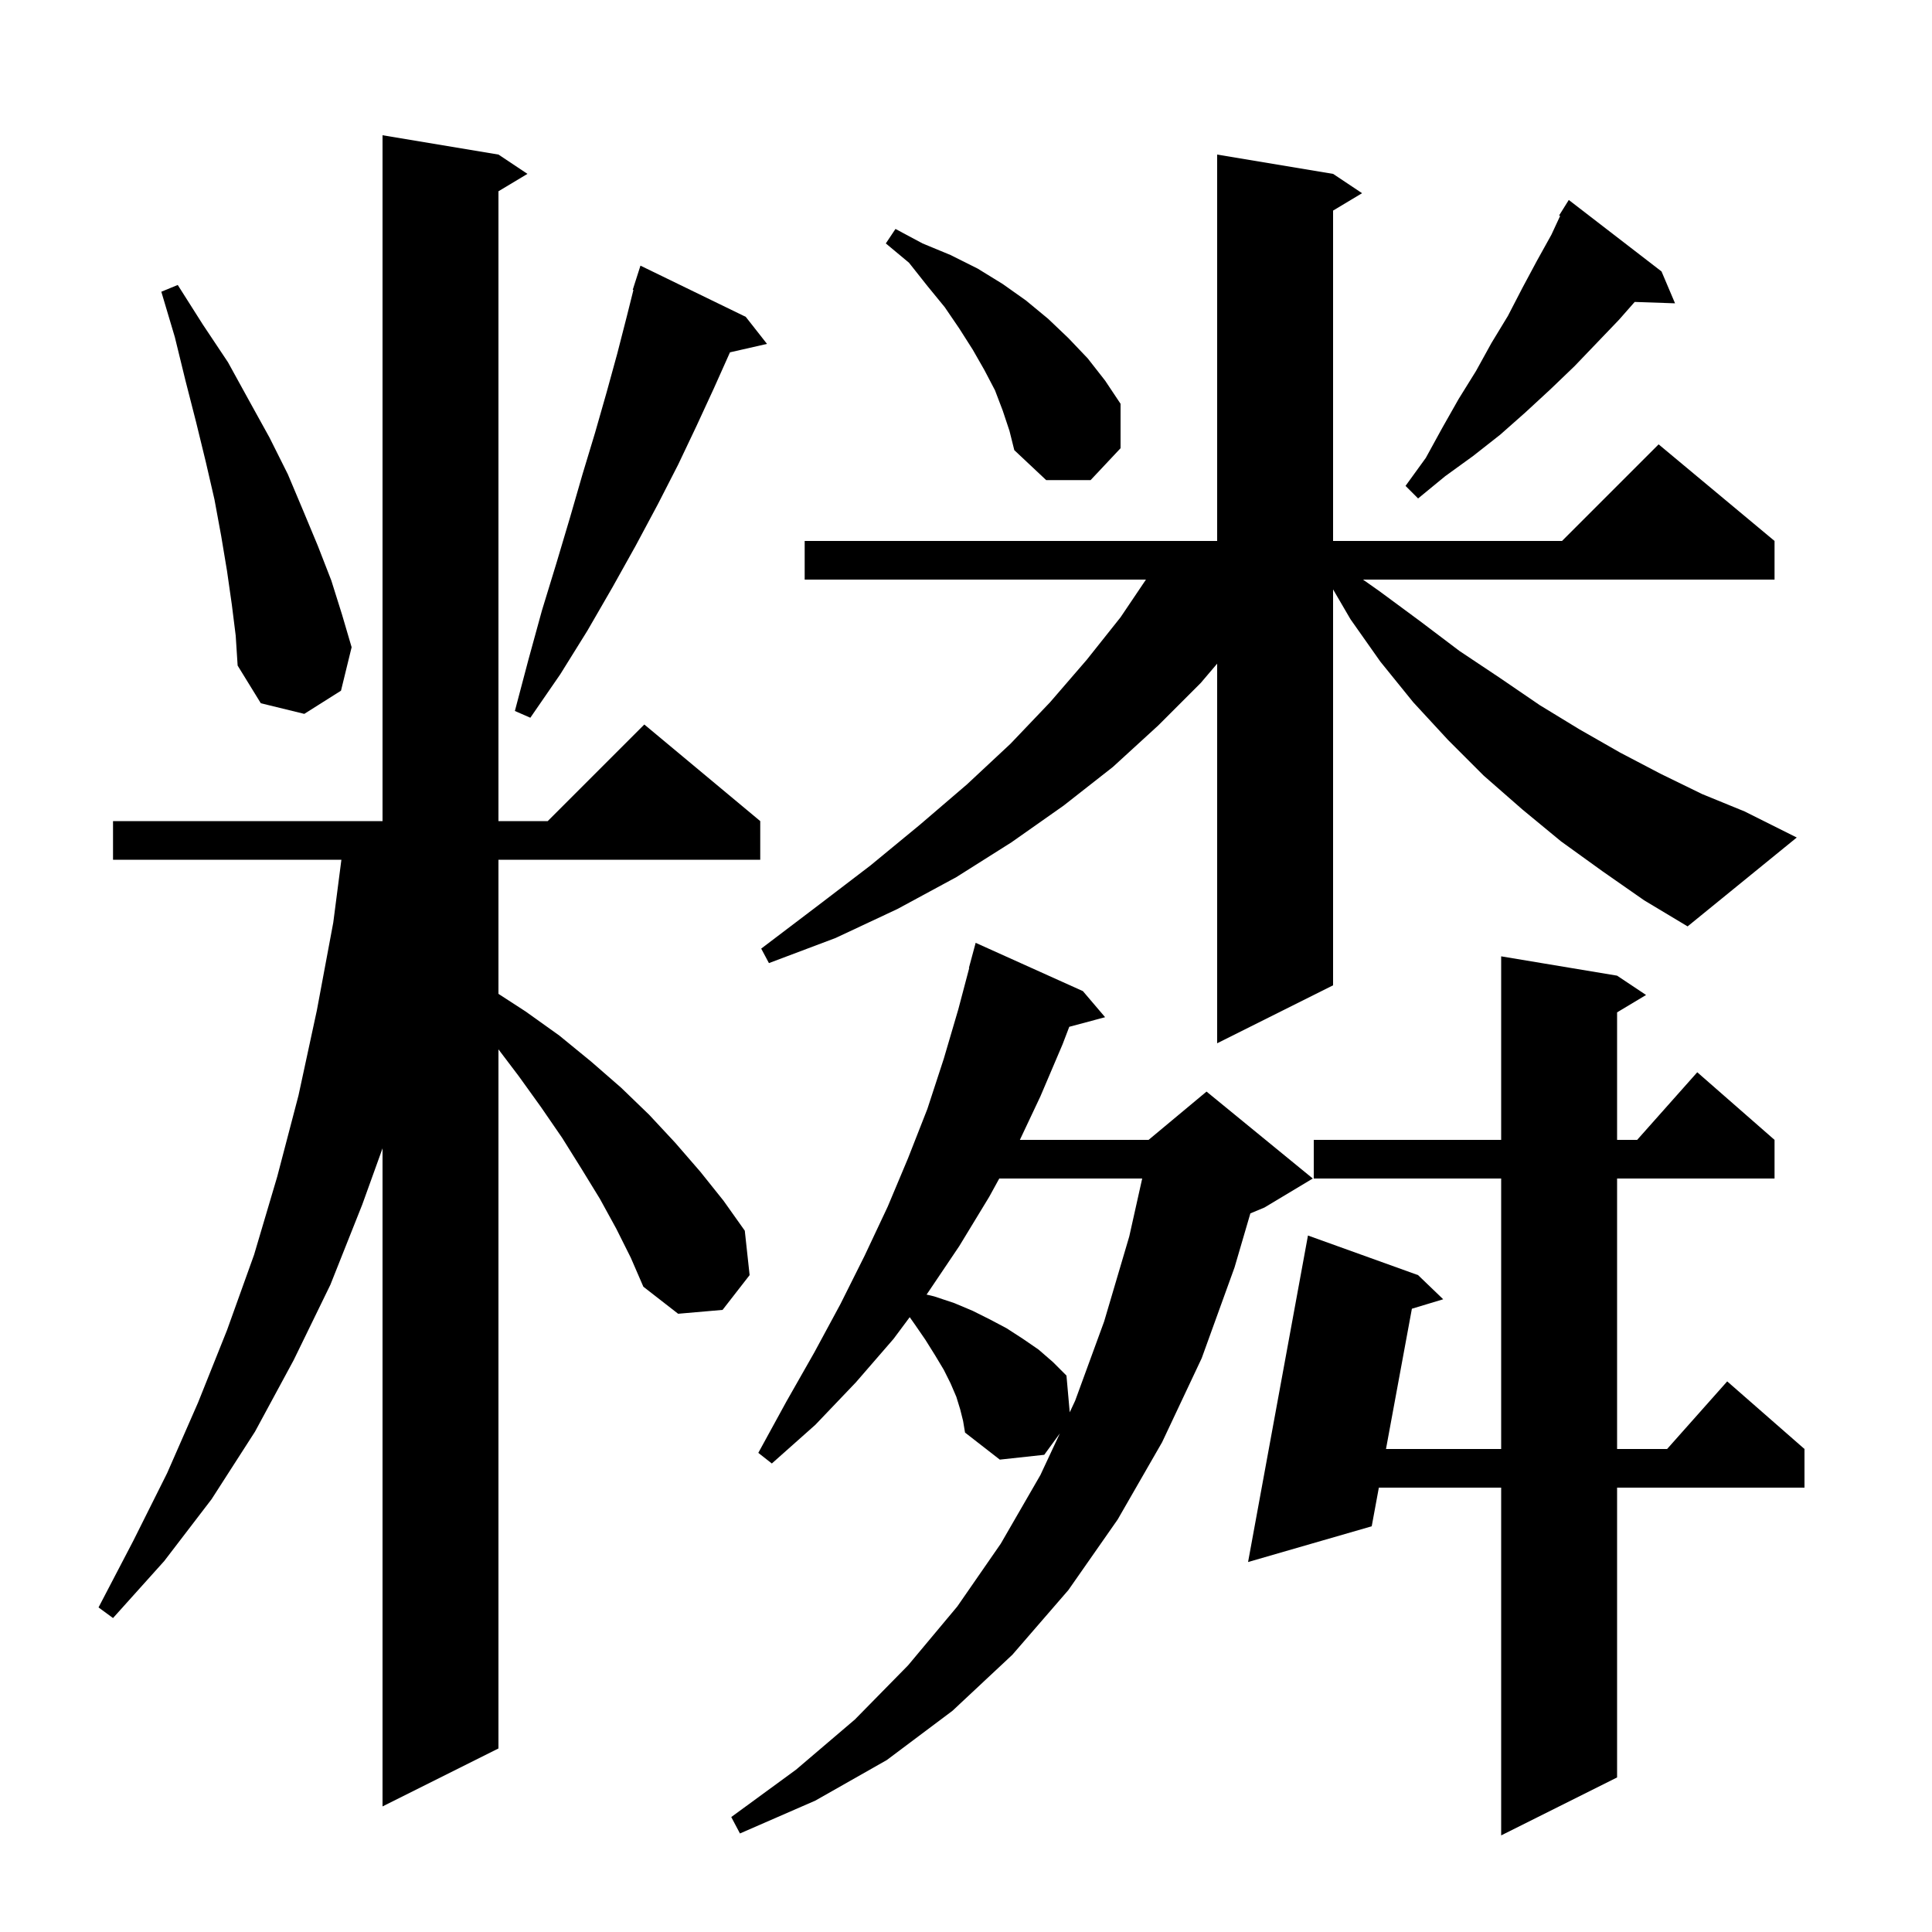 <svg xmlns="http://www.w3.org/2000/svg" xmlns:xlink="http://www.w3.org/1999/xlink" version="1.1" baseProfile="full" viewBox="0 0 200 200" width="200" height="200">
<g fill="black">
<path d="M 167.4 101.0 L 170.4 103.0 L 167.4 104.8 L 167.4 118.0 L 169.478 118.0 L 175.7 111.0 L 183.7 118.0 L 183.7 122.0 L 167.4 122.0 L 167.4 150.0 L 172.578 150.0 L 178.8 143.0 L 186.8 150.0 L 186.8 154.0 L 167.4 154.0 L 167.4 184.0 L 155.4 190.0 L 155.4 154.0 L 142.738 154.0 L 142.0 158.0 L 129.2 161.7 L 135.4 127.9 L 146.8 132.0 L 149.4 134.5 L 146.158 135.479 L 143.477 150.0 L 155.4 150.0 L 155.4 122.0 L 136.0 122.0 L 136.0 118.0 L 155.4 118.0 L 155.4 99.0 Z M 99.4 145.9 L 99.0 144.6 L 98.4 143.2 L 97.7 141.8 L 96.8 140.3 L 95.8 138.7 L 94.7 137.1 L 94.173 136.353 L 92.5 138.6 L 88.6 143.1 L 84.4 147.5 L 79.9 151.5 L 78.5 150.4 L 81.4 145.1 L 84.3 140.0 L 87.0 135.0 L 89.5 130.0 L 91.9 124.9 L 94.0 119.9 L 96.0 114.8 L 97.7 109.6 L 99.2 104.5 L 100.334 100.207 L 100.3 100.2 L 101.0 97.6 L 112.1 102.6 L 114.4 105.3 L 110.69 106.294 L 110.0 108.1 L 107.7 113.5 L 105.577 118.0 L 118.9 118.0 L 124.9 113.0 L 135.9 122.0 L 130.9 125.0 L 129.438 125.609 L 127.8 131.2 L 124.4 140.6 L 120.3 149.3 L 115.7 157.3 L 110.6 164.6 L 104.8 171.3 L 98.6 177.1 L 91.8 182.2 L 84.4 186.4 L 76.6 189.8 L 75.7 188.1 L 82.4 183.2 L 88.5 178.0 L 94.0 172.4 L 99.1 166.3 L 103.6 159.8 L 107.7 152.7 L 109.719 148.381 L 108.1 150.6 L 103.5 151.1 L 99.9 148.3 L 99.7 147.1 Z M 63.8 127.2 L 62.1 124.1 L 60.2 121.0 L 58.2 117.8 L 56.0 114.6 L 53.7 111.4 L 51.6 108.628 L 51.6 181.0 L 39.6 187.0 L 39.6 118.874 L 37.5 124.7 L 34.2 133.0 L 30.4 140.8 L 26.4 148.2 L 21.9 155.2 L 17.0 161.6 L 11.7 167.5 L 10.2 166.4 L 13.8 159.5 L 17.3 152.5 L 20.5 145.2 L 23.5 137.7 L 26.3 129.9 L 28.7 121.8 L 30.9 113.4 L 32.8 104.6 L 34.5 95.5 L 35.341 89.0 L 11.7 89.0 L 11.7 85.0 L 39.6 85.0 L 39.6 14.0 L 51.6 16.0 L 54.6 18.0 L 51.6 19.8 L 51.6 85.0 L 56.7 85.0 L 66.7 75.0 L 78.7 85.0 L 78.7 89.0 L 51.6 89.0 L 51.6 102.884 L 54.4 104.7 L 57.9 107.2 L 61.2 109.9 L 64.3 112.6 L 67.2 115.4 L 69.9 118.3 L 72.5 121.3 L 74.9 124.3 L 77.1 127.4 L 77.6 132.0 L 74.8 135.6 L 70.2 136.0 L 66.6 133.2 L 65.3 130.2 Z M 103.443 122.0 L 102.4 123.9 L 99.3 129.0 L 96.0 133.9 L 95.916 134.013 L 96.7 134.2 L 98.8 134.9 L 100.7 135.7 L 102.5 136.6 L 104.2 137.5 L 105.9 138.6 L 107.5 139.7 L 109.0 141.0 L 110.4 142.4 L 110.738 146.202 L 111.3 145.0 L 114.3 136.8 L 116.9 128.0 L 118.24 122.0 Z M 165.9 90.2 L 161.6 87.1 L 157.6 83.8 L 153.6 80.3 L 149.9 76.6 L 146.3 72.7 L 142.9 68.5 L 139.8 64.1 L 138.0 61.014 L 138.0 102.0 L 126.0 108.0 L 126.0 68.702 L 124.3 70.7 L 119.9 75.1 L 115.2 79.4 L 110.1 83.4 L 104.7 87.2 L 99.0 90.8 L 92.9 94.1 L 86.5 97.1 L 79.6 99.7 L 78.8 98.2 L 84.6 93.8 L 90.1 89.6 L 95.2 85.4 L 100.1 81.2 L 104.6 77.0 L 108.7 72.7 L 112.5 68.3 L 116.0 63.9 L 118.628 60.0 L 83.3 60.0 L 83.3 56.0 L 126.0 56.0 L 126.0 16.0 L 138.0 18.0 L 141.0 20.0 L 138.0 21.8 L 138.0 56.0 L 161.7 56.0 L 171.7 46.0 L 183.7 56.0 L 183.7 60.0 L 141.097 60.0 L 142.8 61.2 L 147.0 64.3 L 151.1 67.4 L 155.3 70.2 L 159.4 73.0 L 163.5 75.5 L 167.7 77.9 L 171.9 80.1 L 176.2 82.2 L 180.6 84.0 L 186.0 86.7 L 174.7 95.9 L 170.2 93.2 Z M 77.2 32.8 L 79.4 35.6 L 75.567 36.474 L 73.9 40.2 L 72.1 44.1 L 70.2 48.1 L 68.1 52.2 L 65.8 56.5 L 63.4 60.8 L 60.8 65.3 L 58.0 69.8 L 54.9 74.3 L 53.3 73.6 L 54.7 68.3 L 56.1 63.2 L 57.6 58.3 L 59.0 53.6 L 60.3 49.1 L 61.6 44.8 L 62.8 40.6 L 63.9 36.6 L 64.9 32.7 L 65.571 30.017 L 65.5 30.0 L 66.3 27.5 Z M 24.0 62.6 L 23.5 59.1 L 22.9 55.5 L 22.2 51.7 L 21.3 47.8 L 20.3 43.7 L 19.2 39.4 L 18.1 34.9 L 16.7 30.2 L 18.4 29.5 L 21.0 33.6 L 23.6 37.5 L 25.8 41.5 L 27.9 45.3 L 29.8 49.1 L 31.4 52.9 L 32.9 56.5 L 34.3 60.1 L 35.4 63.6 L 36.4 67.0 L 35.3 71.5 L 31.5 73.9 L 27.0 72.8 L 24.6 68.9 L 24.4 65.8 Z M 172.0 28.1 L 173.4 31.4 L 169.223 31.256 L 167.6 33.1 L 163.0 37.9 L 160.5 40.3 L 157.9 42.7 L 155.3 45.0 L 152.5 47.2 L 149.6 49.3 L 146.8 51.6 L 145.5 50.3 L 147.6 47.4 L 149.3 44.3 L 151.0 41.3 L 152.8 38.4 L 154.4 35.5 L 156.1 32.7 L 157.6 29.8 L 159.1 27.0 L 160.6 24.3 L 161.503 22.356 L 161.4 22.3 L 162.4 20.7 Z M 103.8 42.5 L 103.0 40.4 L 101.9 38.3 L 100.7 36.2 L 99.3 34.0 L 97.8 31.8 L 96.0 29.6 L 94.1 27.2 L 91.7 25.2 L 92.7 23.7 L 95.5 25.2 L 98.4 26.4 L 101.2 27.8 L 103.8 29.4 L 106.2 31.1 L 108.5 33.0 L 110.6 35.0 L 112.6 37.1 L 114.4 39.4 L 116.0 41.8 L 116.0 46.4 L 112.9 49.7 L 108.3 49.7 L 105.0 46.6 L 104.5 44.6 Z " />
</g>
</svg>
